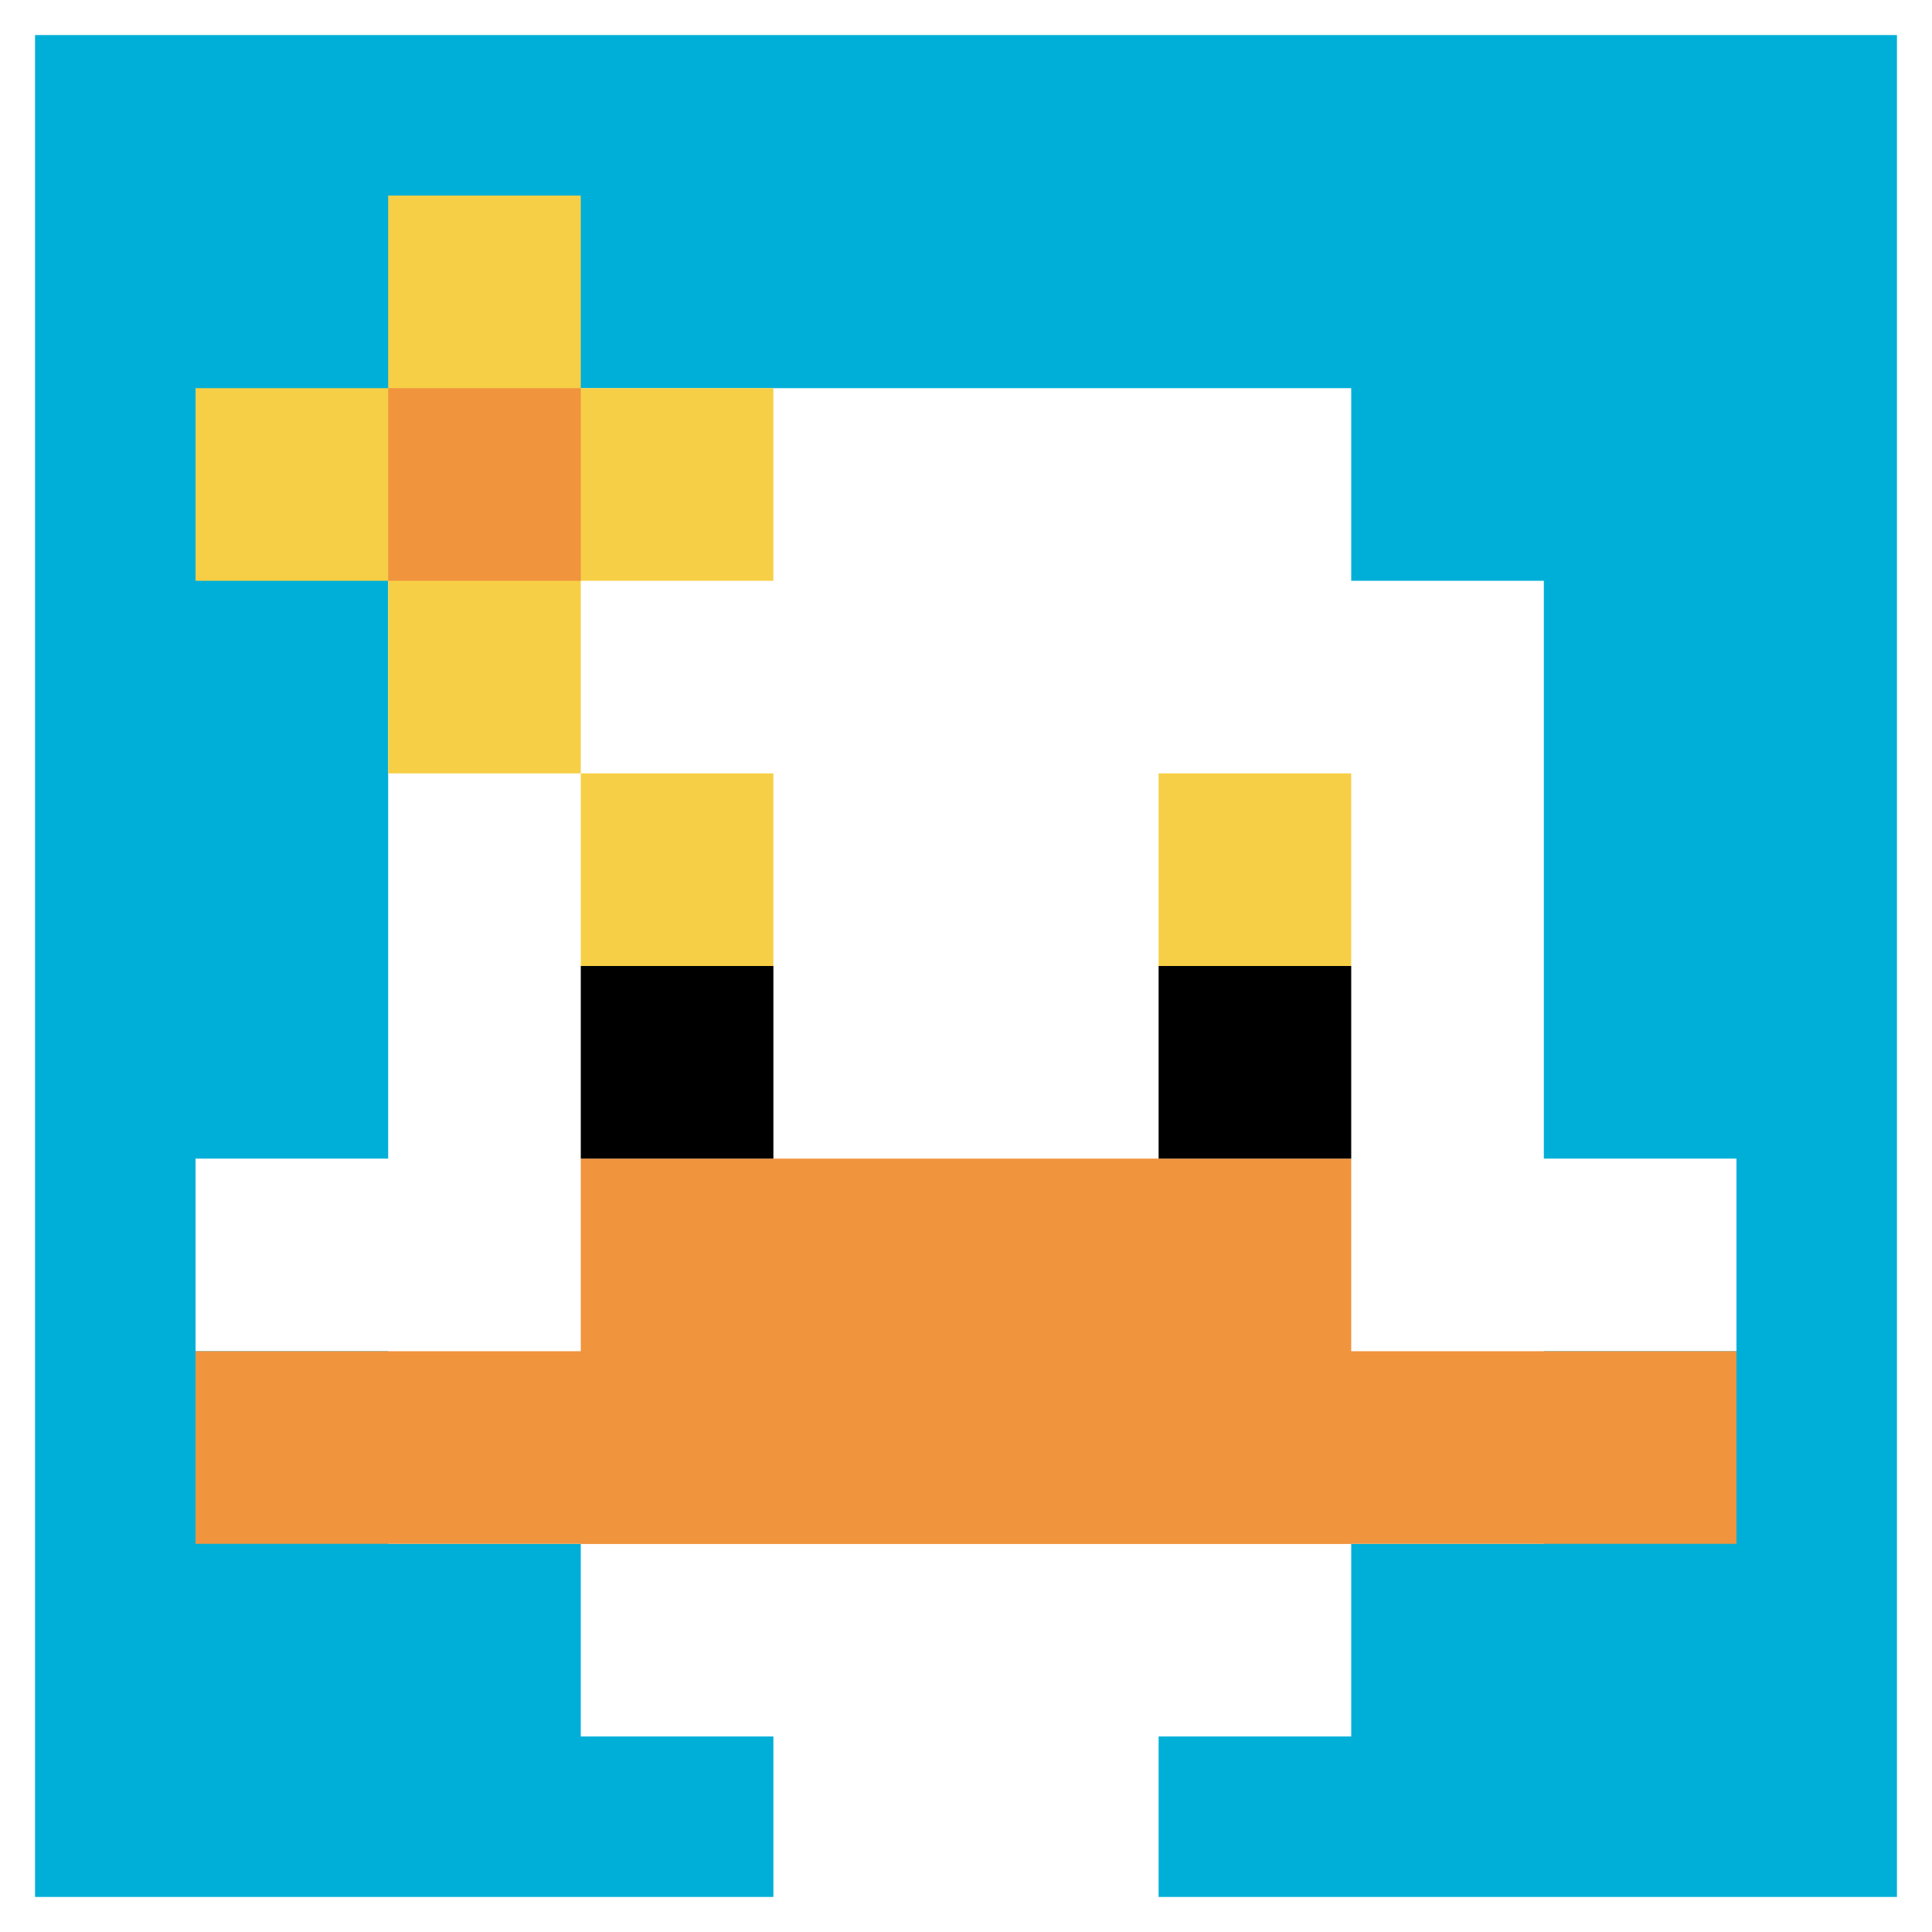 <svg xmlns="http://www.w3.org/2000/svg" version="1.1" width="655" height="655"><title>'goose-pfp-875316' by Dmitri Cherniak</title><desc>seed=875316
backgroundColor=#4a8b97
padding=30
innerPadding=1
timeout=3900
dimension=1
border=true
Save=function(){return n.handleSave()}
frame=27

Rendered at Wed Oct 04 2023 16:24:43 GMT+0800 (GMT+08:00)
Generated in &lt;1ms
</desc><defs></defs><rect width="100%" height="100%" fill="#4a8b97"></rect><g><g id="0-0"><rect x="1" y="1" height="653" width="653" fill="#00AFD7"></rect><g><rect id="1-1-3-2-4-7" x="196.9" y="131.6" width="261.2" height="457.1" fill="#ffffff"></rect><rect id="1-1-2-3-6-5" x="131.6" y="196.9" width="391.8" height="326.5" fill="#ffffff"></rect><rect id="1-1-4-8-2-2" x="262.2" y="523.4" width="130.6" height="130.6" fill="#ffffff"></rect><rect id="1-1-1-6-8-1" x="66.3" y="392.8" width="522.4" height="65.3" fill="#ffffff"></rect><rect id="1-1-1-7-8-1" x="66.3" y="458.1" width="522.4" height="65.3" fill="#F0943E"></rect><rect id="1-1-3-6-4-2" x="196.9" y="392.8" width="261.2" height="130.6" fill="#F0943E"></rect><rect id="1-1-3-4-1-1" x="196.9" y="262.2" width="65.3" height="65.3" fill="#F7CF46"></rect><rect id="1-1-6-4-1-1" x="392.8" y="262.2" width="65.3" height="65.3" fill="#F7CF46"></rect><rect id="1-1-3-5-1-1" x="196.9" y="327.5" width="65.3" height="65.3" fill="#000000"></rect><rect id="1-1-6-5-1-1" x="392.8" y="327.5" width="65.3" height="65.3" fill="#000000"></rect><rect id="1-1-1-2-3-1" x="66.3" y="131.6" width="195.9" height="65.3" fill="#F7CF46"></rect><rect id="1-1-2-1-1-3" x="131.6" y="66.3" width="65.3" height="195.9" fill="#F7CF46"></rect><rect id="1-1-2-2-1-1" x="131.6" y="131.6" width="65.3" height="65.3" fill="#F0943E"></rect></g><rect x="1" y="1" stroke="white" stroke-width="21.767" height="653" width="653" fill="none"></rect></g></g></svg>